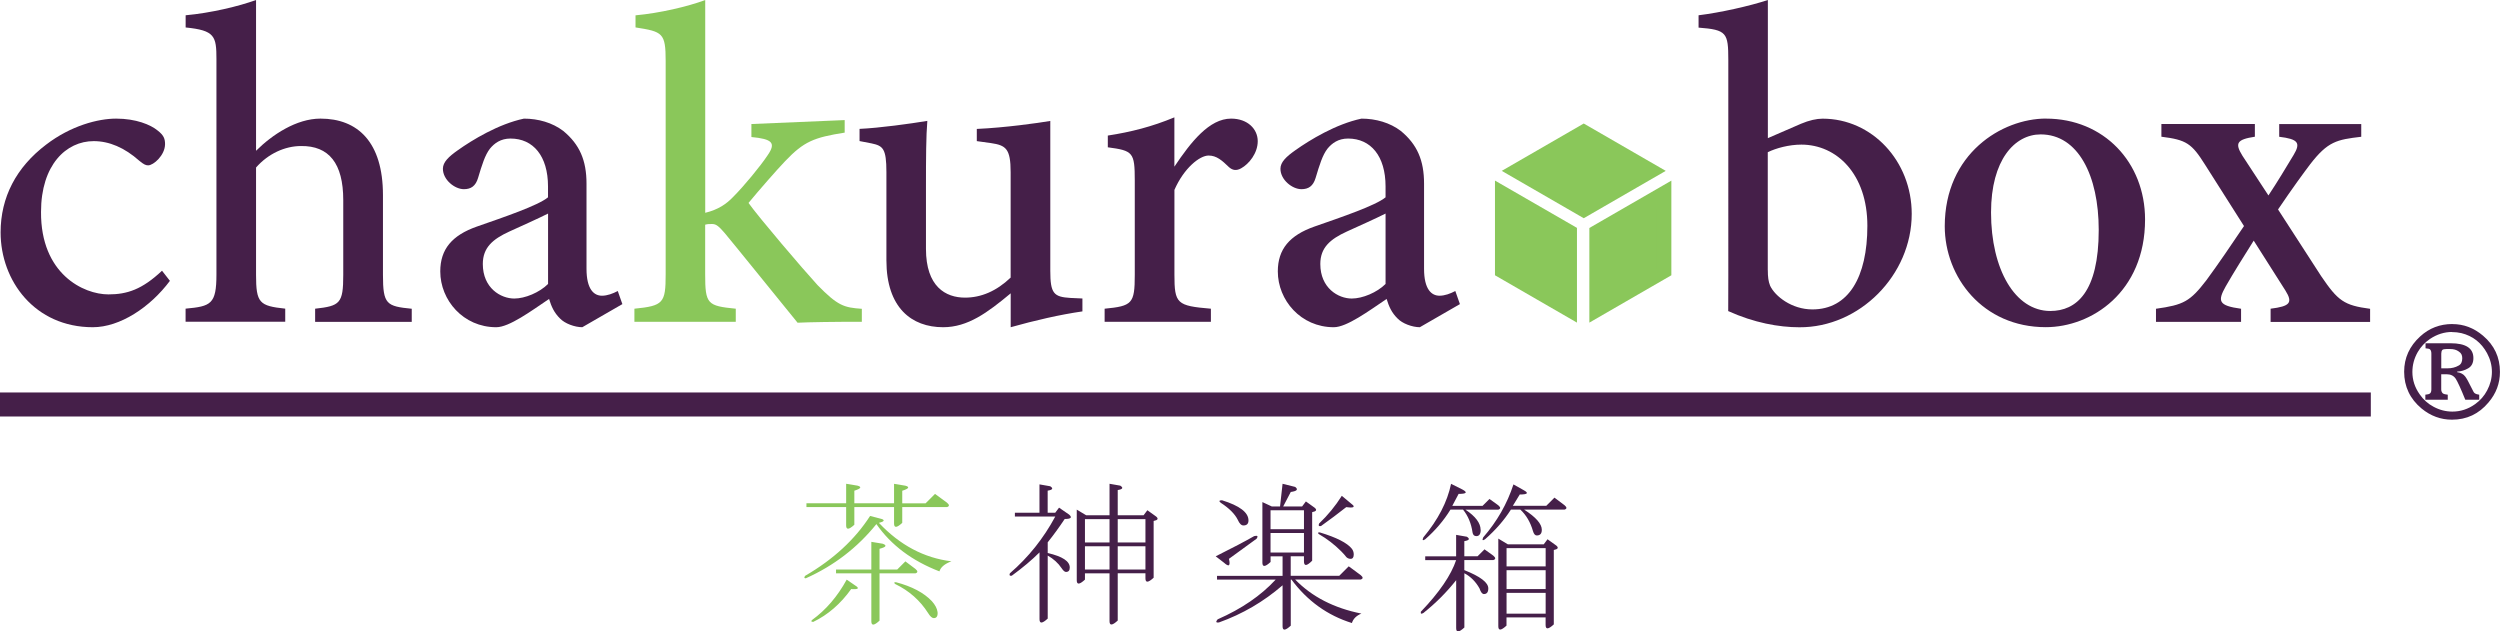<?xml version="1.0" encoding="UTF-8"?><svg id="_レイヤー_2" xmlns="http://www.w3.org/2000/svg" viewBox="0 0 494.24 124.84"><defs><style>.cls-1{fill:#451f49;}.cls-2{fill:#8ac75a;}</style></defs><g id="_レイヤー_1-2"><path class="cls-2" d="M172.01,102l2.37.62c.58.25.37.5-.62.75,4.15,4.4,8.93,6.94,14.33,7.6-1.33.5-2.12,1.16-2.37,1.99-5.4-2.08-9.56-5.19-12.46-9.35-3.74,4.65-8.39,8.23-13.96,10.72-.33,0-.37-.17-.12-.5,5.57-3.24,9.85-7.19,12.84-11.84ZM176.75,99.51v-3.86l2.24.37c.91.25.7.58-.62,1v2.49h4.61l1.87-1.87,2.37,1.74c.5.42.5.71,0,.87h-8.85v3.12c-1.08,1-1.62,1.04-1.62.12v-3.24h-7.85v3.49c-1.08,1-1.62,1.04-1.62.12v-3.61h-7.85v-.75h7.85v-3.86l2.24.37c.91.25.7.58-.62,1v2.49h7.85ZM168.27,116.46c-2.08,2.91-4.57,5.07-7.48,6.48-.42,0-.5-.12-.25-.37,2.74-1.99,5.03-4.65,6.85-7.98l1.99,1.37c.5.42.12.58-1.12.5ZM173.88,112.6h3.49l1.62-1.62,1.99,1.5c.5.42.5.71,0,.87h-7.1v9.35c-1.08,1-1.62,1.04-1.62.12v-9.47h-6.98v-.75h6.98v-5.48l2.24.37c.91.33.7.67-.62,1v4.11ZM185.35,120.95c.08.83-.17,1.25-.75,1.25-.33,0-.71-.33-1.12-1-1.58-2.49-3.74-4.4-6.48-5.73-.33-.25-.29-.37.12-.37,3.16.83,5.52,2.08,7.1,3.74.66.75,1.04,1.45,1.12,2.12Z"/><path class="cls-1" d="M199.65,113.34c3.66-3.16,6.65-6.9,8.97-11.22h-7.98v-.75h4.86v-5.61l2.12.37c.66.42.5.71-.5.87v4.36h1.5l.75-1,1.99,1.37c.66.58.37.87-.87.87-1.16,1.74-2.29,3.28-3.36,4.61v2.12c2.91.67,4.36,1.62,4.36,2.87,0,.58-.25.87-.75.87-.25,0-.54-.25-.87-.75-.67-1-1.58-1.83-2.74-2.49v12.46c-1.08,1-1.62,1.04-1.62.12v-13.21c-1.5,1.5-3.32,3.03-5.48,4.61-.42.08-.54-.08-.37-.5ZM219.35,113.34h-4.86v1.25c-1.08,1-1.62,1.04-1.62.12v-13.96l1.87,1.12h4.61v-6.23l2.12.37c.66.42.5.71-.5.87v4.99h5.11l.75-1,1.74,1.25c.5.42.33.71-.5.87v11.22c-1.08,1-1.62,1.04-1.62.12v-1h-5.48v9.35c-1.08,1-1.62,1.04-1.62.12v-9.47ZM214.49,107.24h4.86v-4.61h-4.86v4.61ZM214.49,112.6h4.86v-4.61h-4.86v4.61ZM220.97,102.63v4.61h5.48v-4.61h-5.48ZM220.97,107.99v4.61h5.48v-4.61h-5.48Z"/><path class="cls-1" d="M241.96,111.23l-1.62-1.25c3.32-1.66,5.86-2.99,7.6-3.99.66-.17.83,0,.5.5l-5.48,3.99c.33,1.41,0,1.66-1,.75ZM255.3,114.59h-.12v9.1c-1.08,1-1.62,1.04-1.62.12v-8.1c-3.74,3.24-7.94,5.69-12.59,7.35-.58.08-.67-.12-.25-.62,4.74-2.08,8.56-4.69,11.47-7.85h-11.59v-.75h12.96v-3.86h-2.37v1.12c-1.08,1-1.62,1.04-1.62.12v-11.96l1.87.87h1.62l.5-4.49,2.49.62c.66.5.37.83-.87,1l-1.5,2.87h3.74l.75-1,1.74,1.25c.5.42.33.71-.5.87v9.6c-1.08,1.08-1.62,1.12-1.62.12v-1h-2.62v3.86h9.6l1.87-1.87,2.37,1.74c.5.42.5.71,0,.87h-12.96c3.32,3.41,7.68,5.65,13.09,6.73-1,.42-1.62,1.04-1.87,1.87-4.82-1.5-8.81-4.36-11.96-8.6ZM246.82,102.88c0,.67-.33,1-1,1-.42,0-.79-.37-1.12-1.12-.58-1.16-1.7-2.28-3.36-3.36-.42-.33-.33-.5.25-.5,3.49,1.08,5.23,2.41,5.23,3.99ZM251.18,100.88v3.74h6.61v-3.74h-6.61ZM251.18,105.37v3.86h6.61v-3.86h-6.61ZM266.14,110.1c-.25-.33-.58-.7-1-1.12-1.33-1.33-2.78-2.45-4.36-3.36-.33-.25-.29-.37.12-.37,3.32,1,5.44,2.08,6.36,3.24.25.33.37.71.37,1.12,0,.58-.21.87-.62.87-.33,0-.62-.12-.87-.37ZM260.78,103.5c1.74-1.66,3.24-3.49,4.49-5.48l2.24,1.87c.33.42-.12.54-1.37.37-1.58,1.25-3.24,2.49-4.99,3.74-.42.08-.54-.08-.37-.5Z"/><path class="cls-1" d="M287.87,110.73h-6.11v-.75h6.11v-4.24l2.12.37c.66.42.5.71-.5.87v2.99h2.62l1.37-1.37,1.74,1.25c.5.42.5.71,0,.87h-5.73v1.99c3.16,1.25,4.74,2.45,4.74,3.61,0,.75-.29,1.12-.87,1.12-.33,0-.62-.37-.87-1.12-.75-1.33-1.74-2.33-2.99-2.99v10.72c-1.08,1-1.62,1.04-1.62.12v-9.47c-1.91,2.41-4.07,4.57-6.48,6.48-.42.25-.58.17-.5-.25,3.66-3.82,5.98-7.23,6.98-10.22ZM292.73,104.74c0,.83-.29,1.25-.87,1.25-.42,0-.67-.25-.75-.75-.25-1.74-.87-3.24-1.87-4.49h-2.49c-1.33,2.16-2.99,4.11-4.99,5.86-.5.33-.62.21-.37-.37,2.91-3.49,4.74-7.02,5.48-10.59l2.24,1.12c1.08.58.83.87-.75.87l-1.25,2.37h5.98l1.37-1.37,1.74,1.25c.5.42.5.71,0,.87h-6.48c1.99,1.33,2.99,2.66,2.99,3.99ZM299.21,95.77l1.99,1.12c1.08.58.83.87-.75.87l-1.37,2.24h6.61l1.62-1.62,1.99,1.5c.5.42.5.71,0,.87h-7.98c2.33,1.5,3.49,2.83,3.49,3.99,0,.75-.33,1.12-1,1.12-.33,0-.58-.29-.75-.87-.5-1.74-1.33-3.16-2.49-4.24h-1.87c-1.33,2.08-3.03,4.03-5.11,5.86-.5.33-.62.21-.37-.37,2.74-3.16,4.74-6.65,5.98-10.47ZM298.09,107.61h7.1l.75-1,1.74,1.25c.5.42.33.71-.5.87v14.71c-1.08,1-1.62,1.04-1.62.12v-1.5h-7.73v1.62c-1.08,1-1.62,1.04-1.62.12v-17.32l1.87,1.12ZM305.57,108.36h-7.73v3.61h7.73v-3.61ZM297.84,112.72v3.74h7.73v-3.74h-7.73ZM305.57,117.21h-7.73v4.11h7.73v-4.11Z"/><path class="cls-1" d="M33.6,55.51c-3.94,5.28-9.9,9.18-15.25,9.18C6.88,64.69.12,55.52.12,45.94c0-6.94,3.09-12.87,8.99-17.34,4.92-3.77,10.3-5.15,13.86-5.15,3.89,0,6.8,1.2,8.19,2.35,1.24.96,1.47,1.66,1.47,2.71-.02,2.2-2.29,4.18-3.34,4.18-.48,0-.88-.19-1.74-.9-2.95-2.62-5.97-3.89-9.03-3.89-5.43,0-10.41,4.69-10.41,14-.07,12.26,8.4,16.3,13.32,16.3,3.72,0,6.67-.98,10.6-4.68l1.56,2Z"/><path class="cls-1" d="M62.3,63.62v-2.59c4.93-.55,5.56-1.03,5.56-6.7v-14.77c0-7.28-2.84-10.76-8.35-10.69-3.15,0-6.49,1.5-8.89,4.25v21.2c0,5.6.66,6.15,5.77,6.7v2.59h-19.7v-2.59c5.01-.46,6.1-.87,6.1-6.76V11.73c0-4.6-.31-5.72-6.09-6.3v-2.41c5.03-.46,10.52-1.78,13.92-3.02v29.81c3.18-3.17,7.98-6.36,12.73-6.36,7.37,0,12.36,4.63,12.36,15.14v15.76c0,5.82.69,6.2,5.69,6.69v2.59h-19.09Z"/><path class="cls-1" d="M115.14,64.69c-1.53,0-3.48-.73-4.42-1.72-1.17-1.14-1.72-2.38-2.17-3.87-3.52,2.37-7.88,5.59-10.44,5.59-6.55,0-11.07-5.37-11.07-11.03,0-4.42,2.35-7.14,7.21-8.86,5.39-1.88,12.12-4.16,14.09-5.79v-2.16c0-6.01-2.93-9.46-7.41-9.46-1.95,0-3.19.93-4.07,2-.99,1.28-1.57,3.2-2.35,5.79-.48,1.6-1.39,2.22-2.8,2.22-1.8,0-4.15-1.84-4.15-4.04,0-1.31,1.14-2.39,2.96-3.67,2.83-2.01,8.01-5.17,13.06-6.24,2.83,0,5.63.8,7.77,2.43,3.24,2.67,4.6,5.82,4.6,10.42v16.83c0,4.12,1.5,5.33,3.06,5.33,1.03,0,2.14-.41,3.12-.93l.91,2.59-7.91,4.56ZM108.35,42.22c-1.89.96-5.68,2.65-7.67,3.56-3.27,1.5-5.23,3.17-5.23,6.41,0,4.76,3.54,6.83,6.22,6.83,2.12,0,4.97-1.18,6.68-2.88v-13.91Z"/><path class="cls-2" d="M170.37,63.62c-5.18-.02-10.57.07-12.69.18-.49-.59-13.88-17.14-14.38-17.69-1.17-1.36-1.7-1.8-2.43-1.82-.34-.02-.99-.02-1.46.13v9.8c0,5.92.44,6.25,6.05,6.81v2.59h-20.04v-2.59c5.73-.57,6.18-1.11,6.18-6.81V12.09c0-5.6-.59-5.83-5.96-6.67v-2.39c4.8-.44,10.23-1.71,13.78-3.02v42.06c2.55-.61,4.21-1.75,5.56-3.18,2.08-2.08,5.37-6.06,6.78-8.2,1.72-2.47.88-3.21-3.21-3.6v-2.57l18.44-.78v2.48c-6.09.96-8.06,1.75-11.76,5.63-1.64,1.71-5.27,5.86-7.25,8.27,1.86,2.66,10.8,13.15,13.65,16.25,4.01,4.09,5.22,4.44,8.75,4.68v2.59Z"/><path class="cls-1" d="M214,61.56c-4.46.64-9.42,1.79-14.19,3.13v-6.7c-4.59,3.82-8.47,6.7-13.36,6.7-6.23,0-11.21-3.85-11.21-13.22v-17.45c0-4.67-.68-5.19-2.93-5.67l-2.38-.46v-2.41c3.95-.18,10.02-1.02,13.4-1.58-.25,3-.27,7.34-.27,13.06v12.25c0,7.45,3.88,9.63,7.72,9.63,3.15,0,6.19-1.26,9.02-3.96v-20.84c0-4.67-.95-5.31-3.88-5.75l-2.81-.39v-2.41c5.59-.25,12.05-1.16,14.53-1.58v29.63c0,4.48.68,5.16,3.96,5.36l2.39.11v2.57Z"/><path class="cls-1" d="M239.37,63.62h-20.99v-2.59c5.44-.53,5.96-.98,5.96-6.67v-18.66c0-5.61-.35-5.91-5.33-6.58v-2.32c4.56-.7,8.74-1.76,13.16-3.6v9.75c3.27-4.89,6.91-9.5,11.21-9.5,3.29,0,5.27,2.08,5.27,4.46s-1.73,4.51-3.29,5.37c-.95.53-1.7.38-2.39-.23-1.37-1.32-2.45-2.3-4.03-2.3-1.77,0-4.87,2.47-6.76,6.79v16.74c0,5.77.48,6.18,7.21,6.75v2.59Z"/><path class="cls-1" d="M280.72,64.69c-1.53,0-3.48-.73-4.42-1.72-1.17-1.14-1.72-2.38-2.17-3.87-3.52,2.37-7.88,5.59-10.44,5.59-6.55,0-11.07-5.37-11.07-11.03,0-4.42,2.35-7.14,7.21-8.86,5.39-1.88,12.12-4.16,14.09-5.79v-2.16c0-6.01-2.93-9.46-7.41-9.46-1.95,0-3.19.93-4.07,2-.99,1.28-1.57,3.2-2.35,5.79-.48,1.6-1.39,2.22-2.8,2.22-1.8,0-4.15-1.84-4.15-4.04,0-1.31,1.14-2.39,2.96-3.67,2.83-2.01,8.01-5.17,13.06-6.24,2.83,0,5.63.8,7.77,2.43,3.24,2.67,4.6,5.82,4.6,10.42v16.83c0,4.12,1.5,5.33,3.06,5.33,1.03,0,2.14-.41,3.12-.93l.91,2.59-7.91,4.56ZM273.92,42.22c-1.89.96-5.68,2.65-7.67,3.56-3.27,1.5-5.23,3.17-5.23,6.41,0,4.76,3.54,6.83,6.22,6.83,2.12,0,4.97-1.18,6.68-2.88v-13.91Z"/><path class="cls-1" d="M355.99,24.49c1.7-.72,3.15-1.03,4.34-1.03,9.75,0,17.61,8.36,17.61,18.83,0,12.11-10.33,22.48-22.21,22.41-4.06,0-8.96-.89-14.07-3.2.02-2.28.02-4.69.02-7.06V11.89c0-5.43-.31-6-5.88-6.43v-2.44c4.26-.52,10.12-1.83,13.7-3.02v27.31l6.5-2.82ZM349.49,53.41c0,1.39.12,2.24.46,3.09.97,2.06,4.26,4.67,8.35,4.67,7.12,0,10.87-6.34,10.87-16.54s-6.04-16.04-13.05-16.04c-2.45,0-5.01.7-6.64,1.5v23.32Z"/><path class="cls-1" d="M404.5,23.45c11.37,0,19.57,8.62,19.57,19.94,0,14.38-10.6,21.29-19.63,21.29-12.48,0-19.97-9.91-19.97-19.95,0-14.33,11.27-21.29,20.04-21.29ZM403.43,26.57c-5.13,0-9.81,5.02-9.81,15.44,0,11.24,4.74,19.47,11.72,19.47,5.13,0,9.57-3.7,9.57-16.02,0-10.75-4.07-18.89-11.48-18.89Z"/><path class="cls-1" d="M448.89,63.62v-2.59c3.81-.48,4.46-1.15,2.93-3.59l-6.27-9.87c-1.91,3.06-3.85,6.1-5.53,9.04-1.64,2.93-1.48,3.81,3.03,4.43v2.59h-16.82v-2.59c5.47-.76,6.74-1.44,9.98-5.66,2.43-3.31,4.75-6.74,7.42-10.69l-7.68-12.1c-2.67-4.25-3.7-4.94-8.65-5.56v-2.51h18.48v2.51c-3.59.55-3.99,1.28-2.46,3.76l5.14,7.85c1.72-2.58,3.48-5.52,4.97-7.99,1.45-2.41.93-3.15-2.84-3.61v-2.51h16.22v2.51c-4.83.57-6.6.9-10.11,5.45-1.26,1.67-3.38,4.54-6.34,8.92l8.53,13.19c3.31,4.87,4.5,5.77,9.67,6.45v2.59h-19.69Z"/><polygon class="cls-2" points="311.76 45.05 295.55 35.7 295.55 35.7 295.55 54.42 311.76 63.78 311.76 63.78 311.76 45.05"/><polygon class="cls-2" points="329.31 33.78 313.1 24.42 296.89 33.78 313.1 43.14 329.31 33.78"/><polygon class="cls-2" points="330.42 35.71 314.21 45.07 314.21 63.78 330.42 54.42 330.42 35.71"/><polygon class="cls-2" points="310.14 46.46 297.17 38.97 297.17 38.97 297.17 53.95 310.14 61.44 310.14 61.44 310.14 46.46"/><polygon class="cls-2" points="326.07 33.83 313.1 26.35 300.13 33.83 313.1 41.32 326.07 33.83"/><polygon class="cls-2" points="328.8 38.99 315.83 46.48 315.83 61.44 328.8 53.95 328.8 38.99"/><polygon class="cls-2" points="308.84 47.21 298.47 41.22 298.47 41.22 298.47 53.2 308.84 59.19 308.84 59.19 308.84 47.21"/><polygon class="cls-2" points="323.47 33.83 313.1 27.84 302.72 33.83 313.1 39.82 323.47 33.83"/><polygon class="cls-2" points="327.5 41.23 317.12 47.22 317.12 59.2 327.5 53.2 327.5 41.23"/><rect class="cls-1" y="77.59" width="468.7" height="4.75"/><path class="cls-1" d="M484.84,64.07c2.23,0,4.25.77,6.05,2.3,2.23,1.89,3.34,4.27,3.34,7.15,0,2.25-.75,4.27-2.27,6.05-1.9,2.27-4.3,3.4-7.21,3.4-2.23,0-4.23-.74-6.02-2.21-2.29-1.91-3.44-4.34-3.44-7.27,0-2.73,1.06-5.06,3.18-6.99,1.78-1.63,3.9-2.44,6.35-2.44ZM484.75,65.63c-1.52,0-2.97.46-4.34,1.37-1,.68-1.81,1.54-2.42,2.58-.72,1.25-1.07,2.57-1.07,3.96,0,1.59.48,3.07,1.45,4.43.72,1.04,1.63,1.86,2.73,2.44,1.18.64,2.43.96,3.73.96,1.61,0,3.11-.49,4.47-1.46,1.03-.73,1.83-1.64,2.4-2.73.62-1.17.94-2.4.94-3.67s-.32-2.51-.96-3.69c-1.13-2.08-2.82-3.4-5.06-3.96-.61-.14-1.24-.21-1.88-.21ZM479.51,67.86h4.96c3.01,0,4.51.98,4.51,2.93,0,.95-.34,1.63-1.04,2.03-.66.39-1.39.61-2.17.64v.12c.69.09,1.22.37,1.58.84.27.35.68,1.07,1.21,2.17l.18.35c.2.44.36.71.51.8.23.16.53.25.88.29v1h-2.75c-.9-2.23-1.54-3.62-1.91-4.18-.39-.57-.98-.86-1.76-.86h-1.09v2.99c0,.33.11.59.33.8.22.13.54.21.96.25v1h-4.43v-1c.46-.04.76-.12.92-.25.18-.14.27-.41.27-.8v-7.07c0-.39-.09-.67-.27-.84-.1-.1-.4-.18-.88-.21v-1ZM482.62,72.82h1.21c.86,0,1.6-.18,2.23-.55.48-.25.72-.73.72-1.45,0-.59-.21-1.02-.64-1.29l-.08-.06c-.42-.31-.98-.47-1.68-.47h-.74c-.38,0-.64.06-.8.18-.14.17-.21.41-.21.72v2.91Z"/></g></svg>